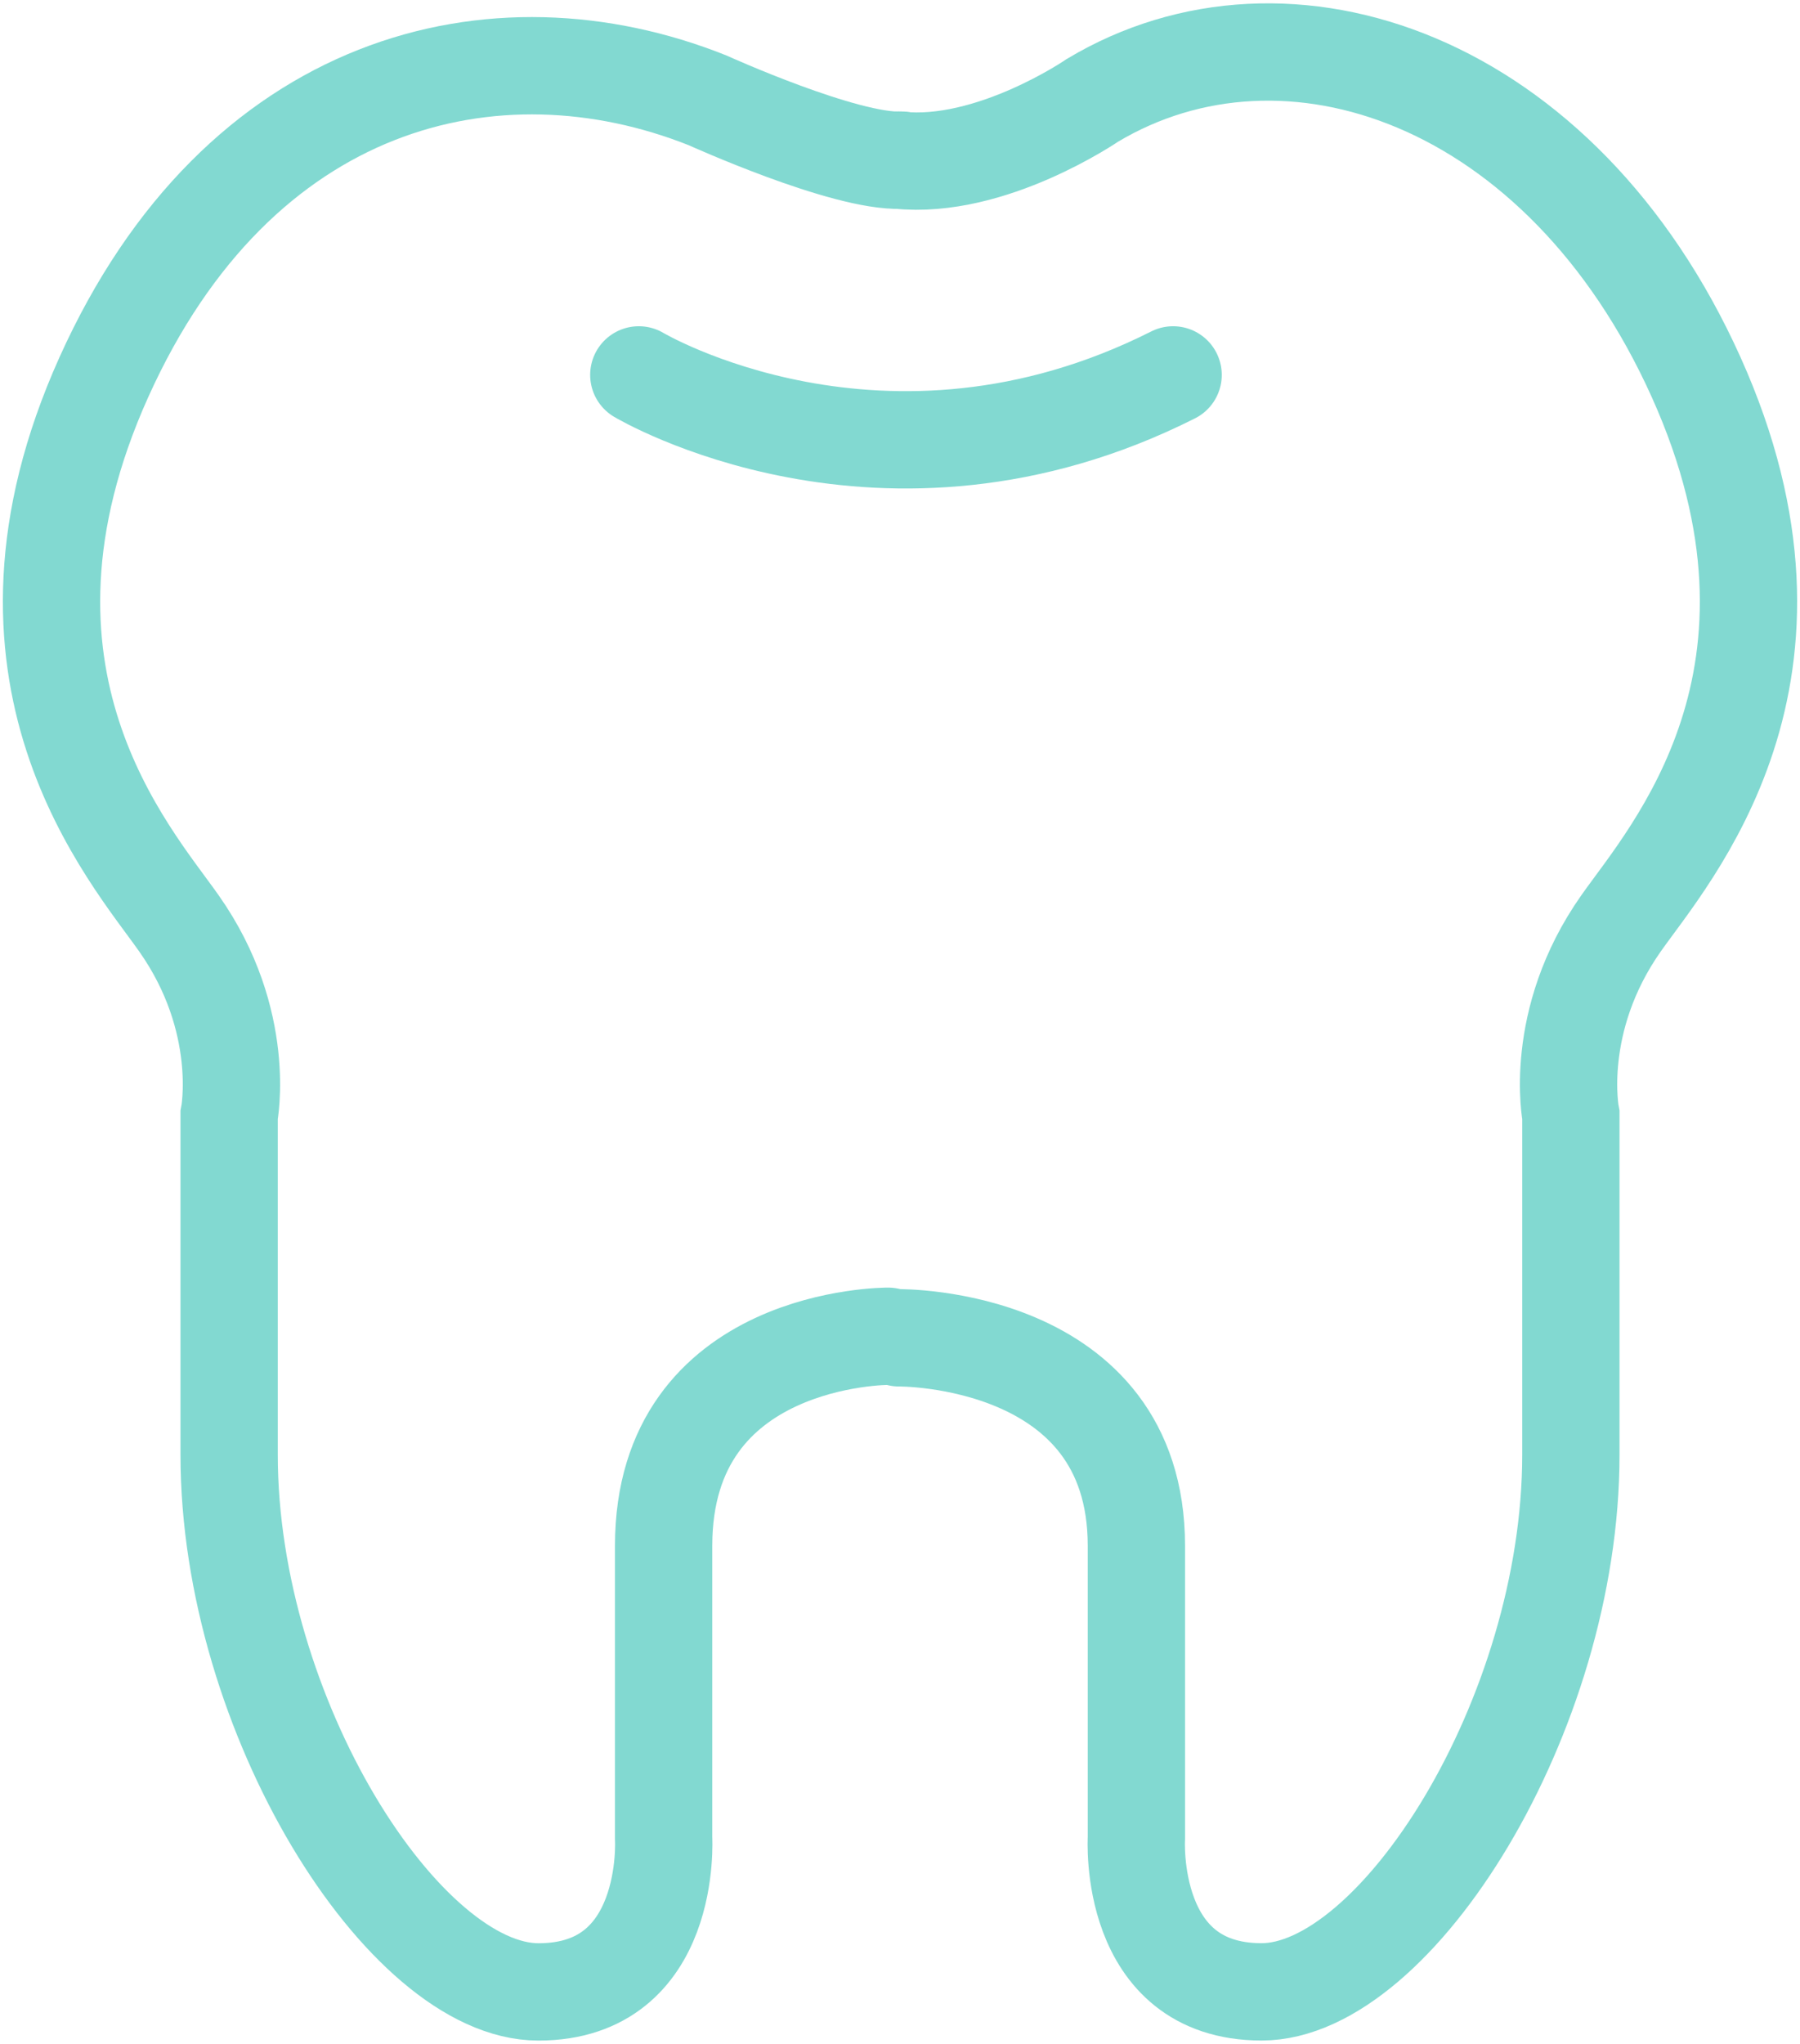 <svg width="37" height="42" viewBox="0 0 37 42" fill="none" xmlns="http://www.w3.org/2000/svg">
<g clip-path="url(#clip0_232_2422)">
<path d="M18.256 27.459C18.256 27.459 13.641 27.438 13.641 31.765V37.769C13.641 37.769 13.833 40.932 11.068 40.932C8.304 40.932 4.71 35.248 4.71 29.895V22.918C4.71 22.918 5.093 20.984 3.679 18.976C2.68 17.555 -0.627 13.879 2.137 7.746C4.902 1.614 10.175 0.321 14.545 2.062C14.545 2.062 17.373 3.344 18.532 3.291" stroke="#82D9D1" stroke-width="2" stroke-miterlimit="10" stroke-linecap="round"/>
<path d="M18.479 27.491C18.479 27.491 23.359 27.437 23.359 31.764C23.359 36.091 23.359 37.769 23.359 37.769C23.359 37.769 23.168 40.931 25.932 40.931C28.696 40.931 32.29 35.247 32.29 29.895C32.29 24.542 32.29 22.918 32.29 22.918C32.29 22.918 31.907 20.984 33.321 18.975C34.321 17.554 37.627 13.879 34.863 7.746C32.099 1.613 26.453 -0.331 22.455 2.062C22.455 2.062 20.371 3.494 18.468 3.291" stroke="#82D9D1" stroke-width="2" stroke-miterlimit="10" stroke-linecap="round"/>
<path d="M13.131 7.704C13.131 7.704 18.16 10.706 24.114 7.704" stroke="#82D9D1" stroke-width="2" stroke-miterlimit="10" stroke-linecap="round"/>
</g>
<defs>
<clipPath id="clip0_232_2422">
<rect width="37" height="42" fill="white"/>
</clipPath>
</defs>
</svg>
